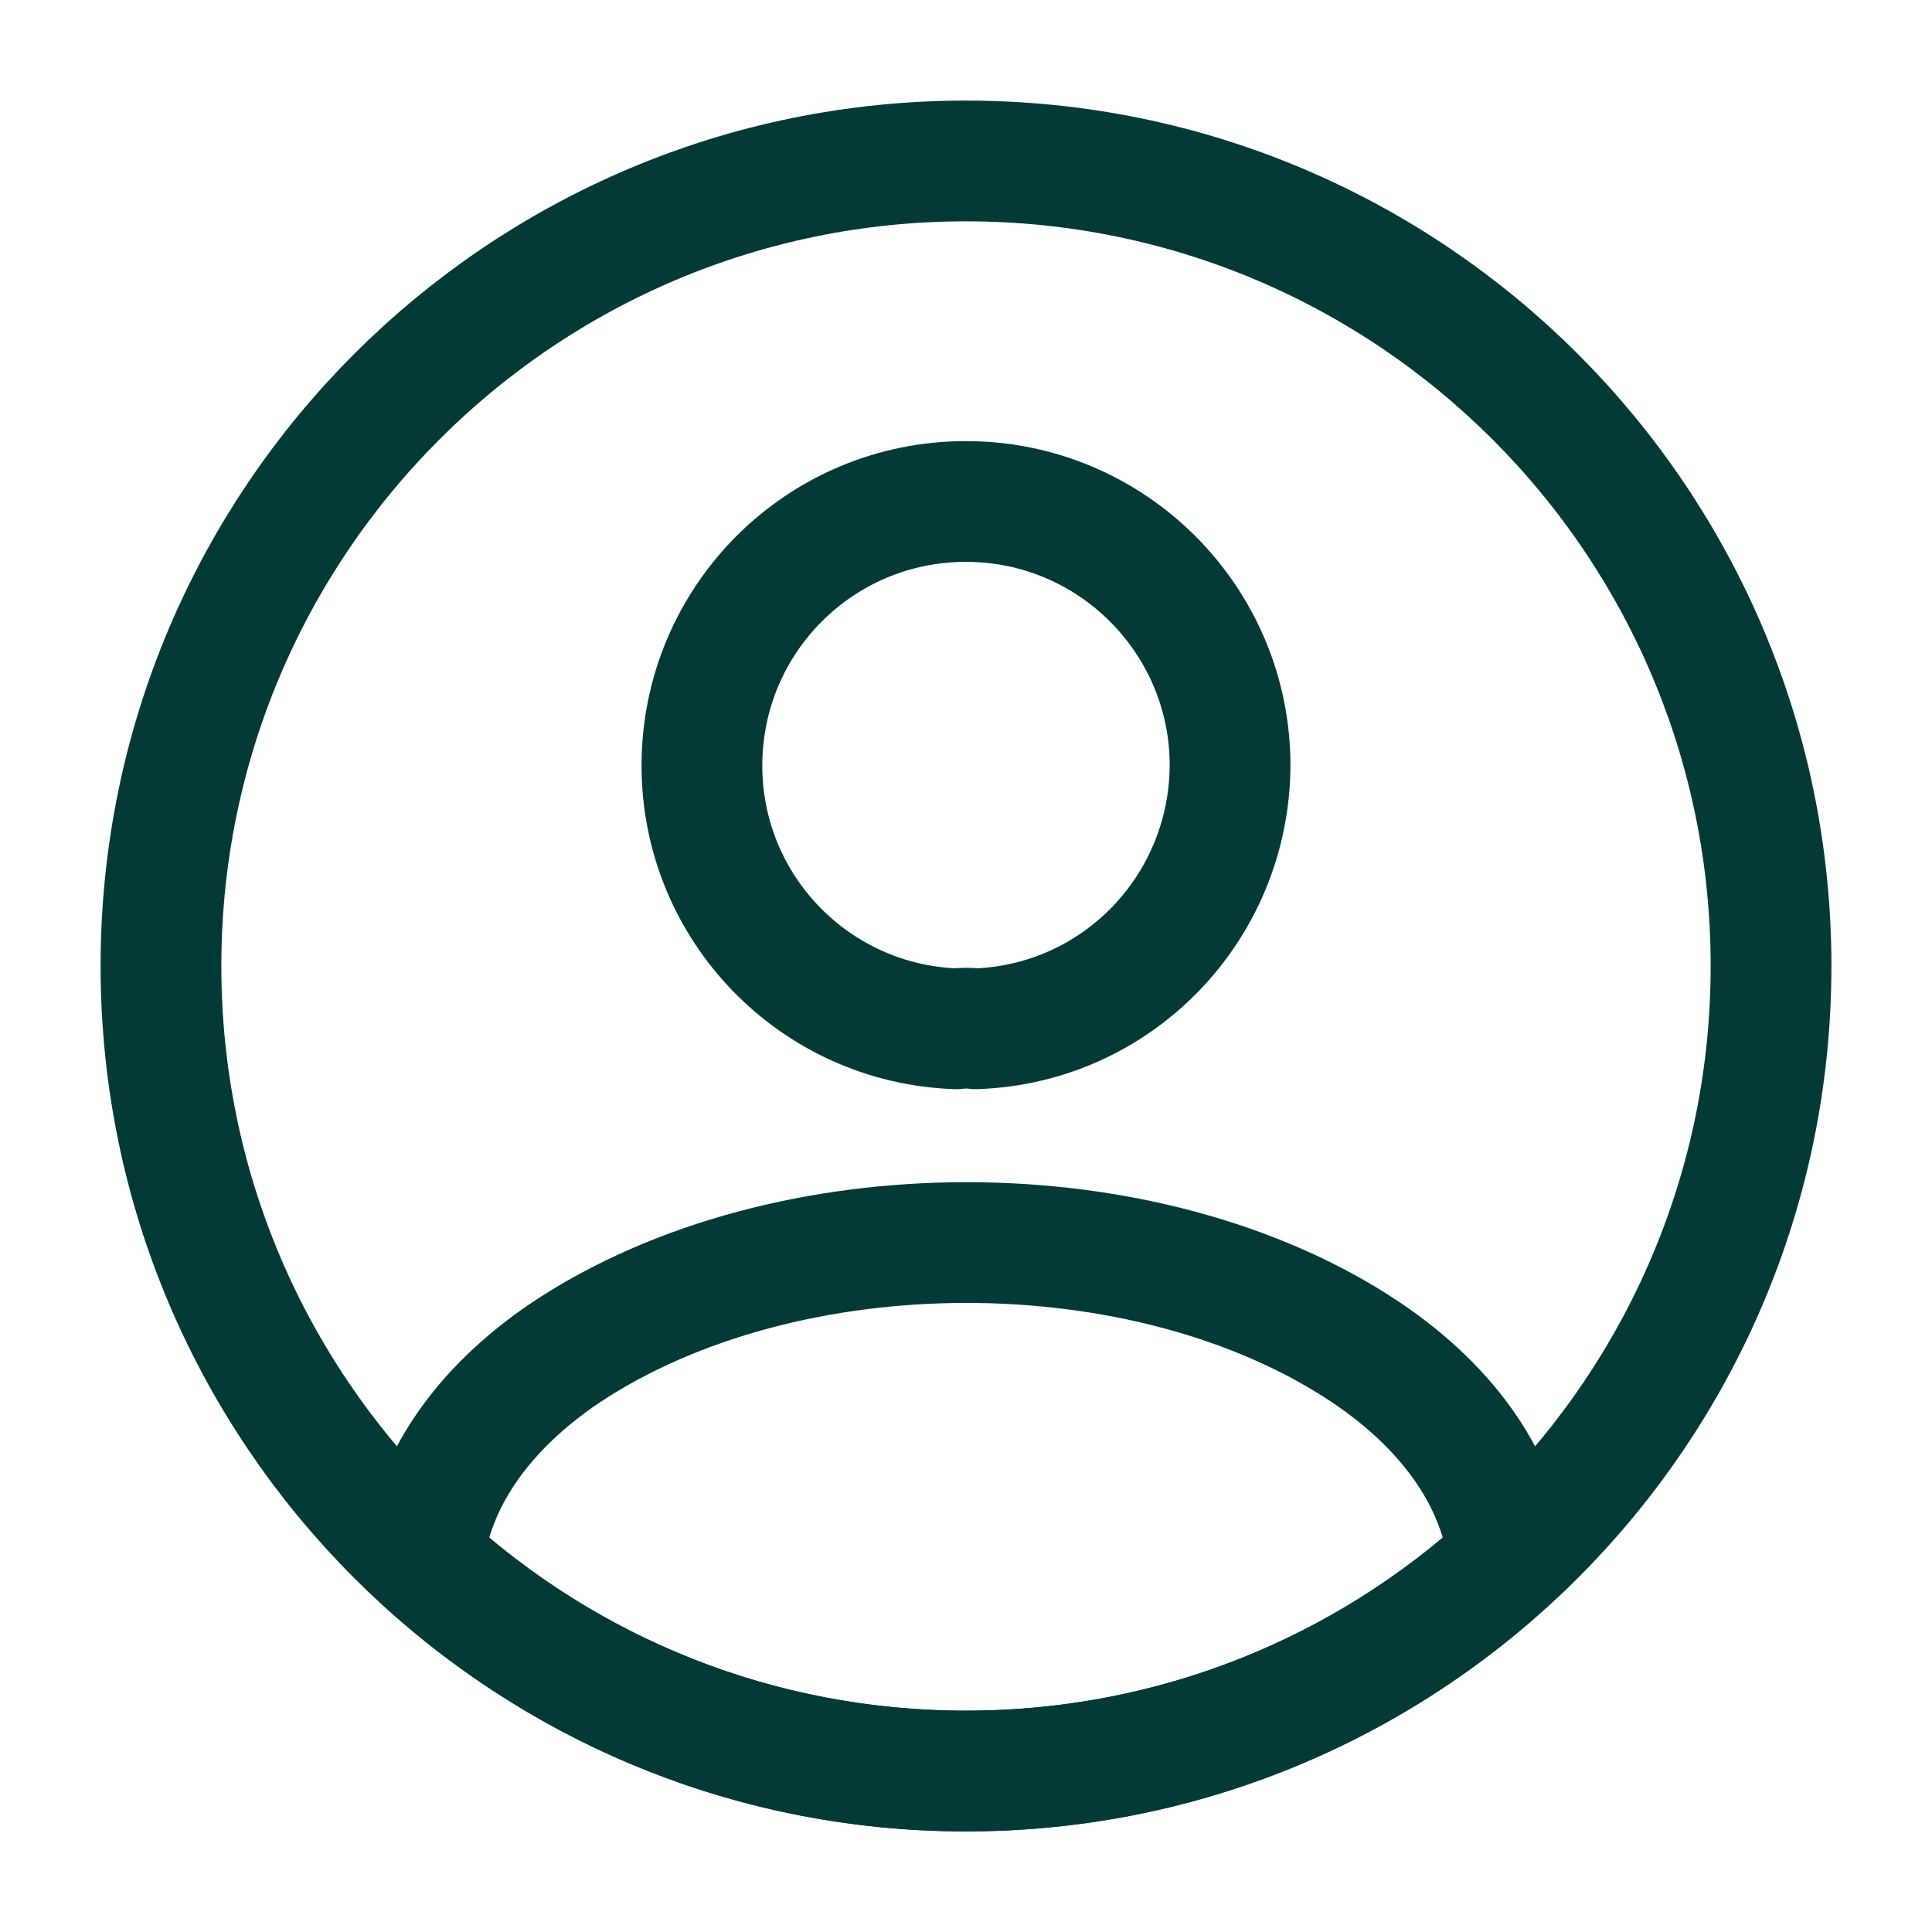 <svg width="16" height="16" viewBox="0 0 16 16" fill="none" xmlns="http://www.w3.org/2000/svg">
    <path d="M8.08 8.52C8.033 8.513 7.973 8.513 7.92 8.52C6.747 8.48 5.813 7.52 5.813 6.34C5.813 5.133 6.787 4.153 8 4.153C9.207 4.153 10.187 5.133 10.187 6.34C10.18 7.52 9.253 8.48 8.08 8.52Z" stroke="#033A36" stroke-linecap="round" stroke-linejoin="round"/>
    <path d="M12.493 12.92C11.307 14.007 9.733 14.667 8 14.667C6.267 14.667 4.693 14.007 3.507 12.92C3.573 12.293 3.973 11.68 4.687 11.2C6.513 9.987 9.5 9.987 11.313 11.2C12.027 11.68 12.427 12.293 12.493 12.92Z" stroke="#033A36" stroke-linecap="round" stroke-linejoin="round"/>
    <path d="M8 14.667C11.682 14.667 14.667 11.682 14.667 8C14.667 4.318 11.682 1.333 8 1.333C4.318 1.333 1.333 4.318 1.333 8C1.333 11.682 4.318 14.667 8 14.667Z" stroke="#033A36" stroke-linecap="round" stroke-linejoin="round"/>
</svg>
